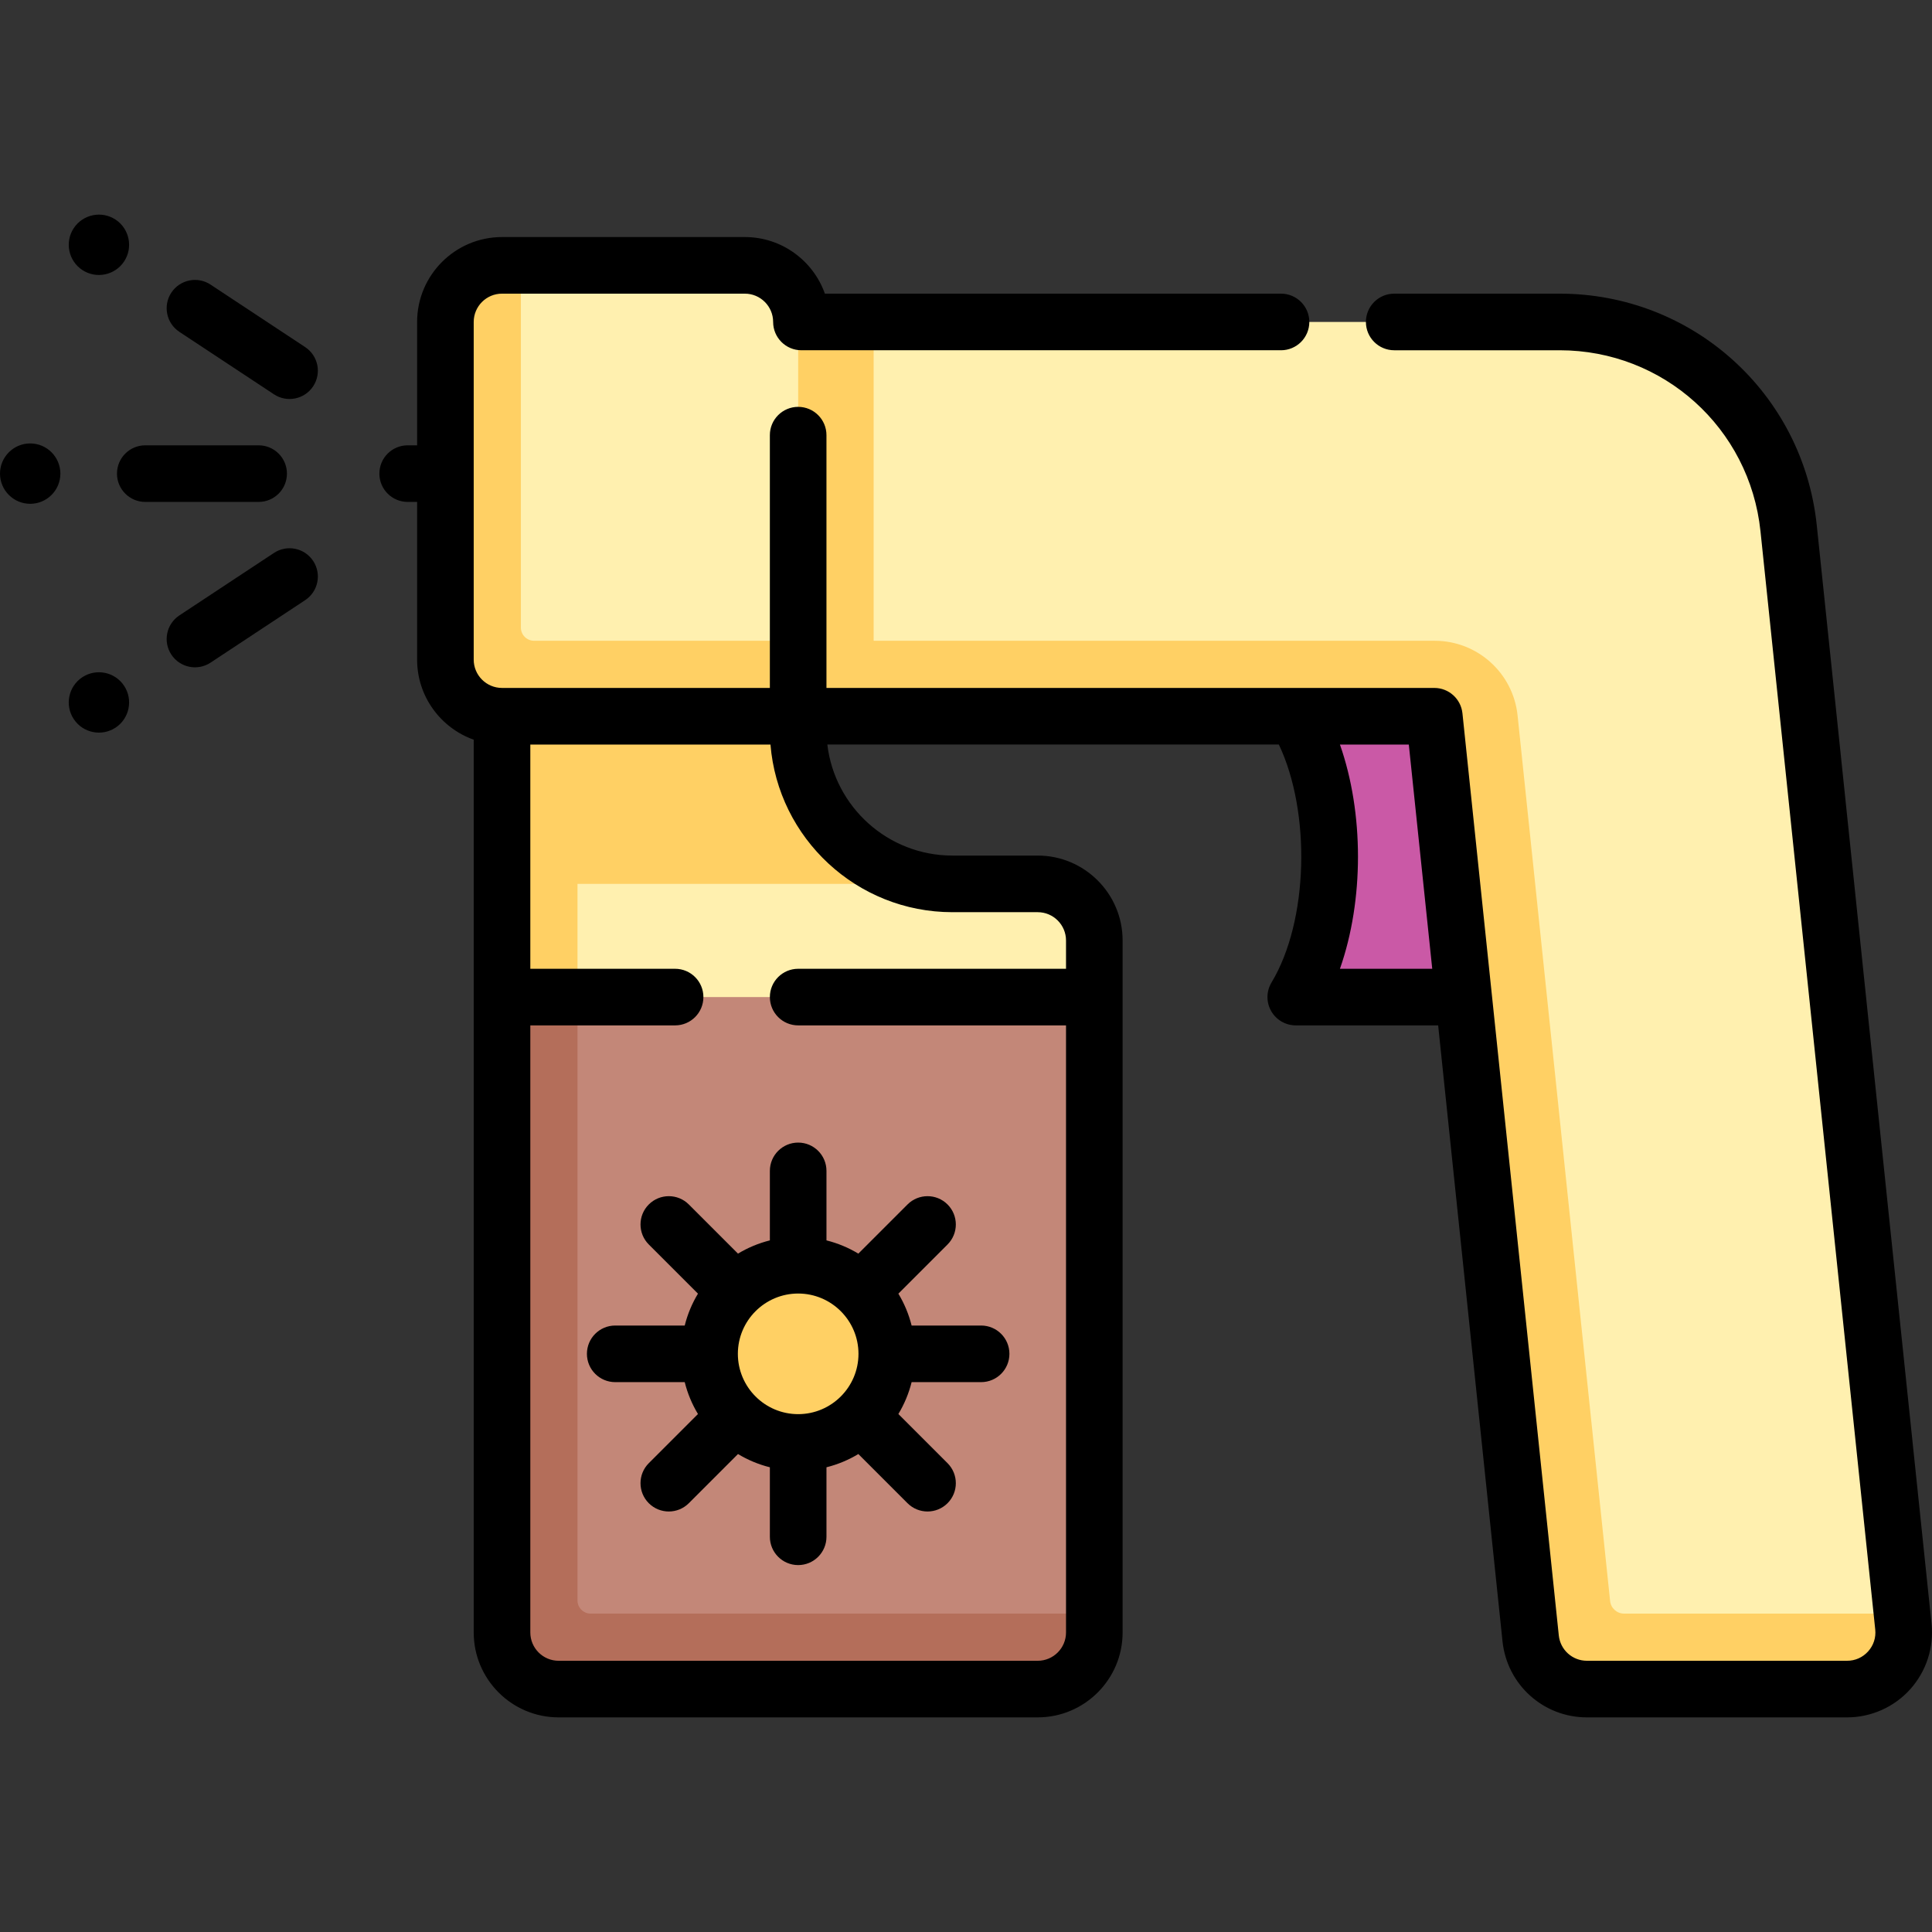 <svg id="Capa_1" enable-background="new 0 0 511.998 511.998" height="512" viewBox="0 0 511.998 511.998" width="512" xmlns="http://www.w3.org/2000/svg"><rect x="0" y="0" width="511.998" height="511.998" fill="#333333" stroke="none"/><g><g><path d="m343.393 189.81c12.003 19.928 12.003 54.497 0 74.425h44.488v-84.425z" fill="#ca59a6"/><path d="m153.04 254.235-10 179.664c0 2.056 1.667 3.723 3.723 3.723l143.242-10v-163.386z" fill="#c38778"/><path d="m133.04 432.622c0 8.284 6.716 15 15 15h126.965c8.284 0 15-6.716 15-15v-5h-133.465c-1.933 0-3.5-1.567-3.5-3.5v-169.887l-20 10z" fill="#b46e5a"/><path d="m290.004 249.235c0-8.284-6.716-15-15-15-4.233 0-18.361 0-22.615 0-40.867 0-109.349-10-109.349-10l10 40h136.965v-15z" fill="#fff0af"/><path d="m413.321 85.321h-181.799l-11.287 10-8.713-10c0-8.284-6.716-15-15-15h-58.482l-10 109.489h262.065l26.589 254.476c.198 1.896 1.796 3.336 3.702 3.336l83.661-10-30.053-287.627c-3.246-31.073-29.441-54.674-60.683-54.674z" fill="#fff0af"/><g fill="#ffd064"><path d="m504.417 431.063-.36-3.441h-73.661c-1.906 0-3.504-1.44-3.702-3.336l-24.521-234.683c-1.175-11.249-10.658-19.793-21.969-19.793h-148.682v-84.489h-20v84.489h-69.982c-1.933 0-3.5-1.567-3.5-3.5v-95.989h-5c-8.284 0-15 6.716-15 15v89.489c0 8.284 6.716 15 15 15v74.425h20v-30h99.349c-22.57 0-40.867-18.297-40.867-40.867 0-1.106 0-2.298 0-3.559h168.582l25.534 244.37c.798 7.639 7.238 13.441 14.919 13.441h68.942c8.9.002 15.843-7.704 14.918-16.557z"/><circle cx="211.522" cy="358.779" r="23.483"/></g></g><g><path d="m489.499 455.122h-68.942c-11.557 0-21.177-8.668-22.378-20.162l-17.055-163.224h-37.731c-2.704 0-5.199-1.456-6.53-3.811-1.33-2.354-1.29-5.242.105-7.559 9.818-16.301 10.465-45.107 1.942-63.057h-119.657c1.956 16.549 16.07 29.426 33.136 29.426h22.615c12.407 0 22.5 10.094 22.5 22.5v183.386c0 12.406-10.093 22.5-22.5 22.5h-126.964c-12.407 0-22.5-10.094-22.5-22.5v-236.596c-8.73-3.096-15-11.437-15-21.215v-41.797h-2.5c-4.142 0-7.5-3.357-7.5-7.5s3.358-7.5 7.5-7.5h2.5v-32.691c0-12.406 10.093-22.5 22.5-22.5h64.35c9.778 0 18.12 6.27 21.215 15h120.877c4.142 0 7.5 3.357 7.5 7.5s-3.358 7.5-7.5 7.5h-127.093c-4.142 0-7.5-3.357-7.5-7.5 0-4.136-3.365-7.5-7.5-7.5h-64.35c-4.135 0-7.5 3.364-7.5 7.5v89.488c0 4.136 3.365 7.5 7.5 7.5h70.982v-66.988c0-4.143 3.358-7.5 7.5-7.5s7.5 3.357 7.5 7.5v66.988h124.235c.086-.002.172-.002.257 0h36.59c3.84 0 7.061 2.901 7.459 6.721l7.766 74.325c.007.061.014.122.02.184l17.748 169.861c.4 3.831 3.607 6.721 7.459 6.721h68.942c2.152 0 4.131-.881 5.572-2.479 1.44-1.6 2.111-3.659 1.887-5.8l-30.413-291.068c-2.856-27.337-25.737-47.952-53.224-47.952h-43.84c-4.142 0-7.5-3.357-7.5-7.5s3.358-7.5 7.5-7.5h43.84c35.191 0 64.486 26.394 68.143 61.394l30.413 291.068c.662 6.329-1.402 12.67-5.662 17.398-4.258 4.727-10.351 7.439-16.714 7.439zm-348.959-183.386v160.886c0 4.136 3.365 7.5 7.5 7.5h126.965c4.136 0 7.5-3.364 7.5-7.5v-160.886h-70.982c-4.142 0-7.5-3.357-7.5-7.5s3.358-7.5 7.5-7.5h70.982v-7.5c0-4.136-3.364-7.5-7.5-7.5h-22.615c-25.343 0-46.196-19.592-48.208-44.426h-63.642v59.426h38.367c4.142 0 7.5 3.357 7.5 7.5s-3.358 7.5-7.5 7.5zm214.555-15h24.461l-6.209-59.426h-18.252c6.376 18.131 6.376 41.294 0 59.426zm-143.573 158.025c-4.142 0-7.5-3.357-7.5-7.5v-18.418c-3.014-.752-5.854-1.946-8.448-3.51l-13.031 13.031c-2.929 2.928-7.678 2.928-10.606 0-2.929-2.93-2.929-7.678 0-10.607l13.031-13.03c-1.564-2.595-2.758-5.434-3.51-8.448h-18.418c-4.142 0-7.5-3.357-7.5-7.5s3.358-7.5 7.5-7.5h18.418c.752-3.015 1.946-5.854 3.51-8.448l-13.031-13.03c-2.929-2.93-2.929-7.678 0-10.607 2.929-2.928 7.678-2.928 10.606 0l13.031 13.031c2.594-1.563 5.434-2.758 8.448-3.51v-18.418c0-4.143 3.358-7.5 7.5-7.5s7.5 3.357 7.5 7.5v18.418c3.014.752 5.854 1.946 8.448 3.51l13.031-13.031c2.929-2.928 7.678-2.928 10.606 0 2.929 2.93 2.929 7.678 0 10.607l-13.031 13.03c1.564 2.595 2.758 5.434 3.51 8.448h18.418c4.142 0 7.5 3.357 7.5 7.5s-3.358 7.5-7.5 7.5h-18.418c-.752 3.015-1.946 5.854-3.51 8.448l13.031 13.03c2.929 2.93 2.929 7.678 0 10.607-2.929 2.928-7.678 2.928-10.606 0l-13.031-13.031c-2.594 1.563-5.434 2.758-8.448 3.51v18.418c0 4.143-3.358 7.5-7.5 7.5zm0-71.964c-8.813 0-15.982 7.17-15.982 15.982s7.17 15.982 15.982 15.982c8.813 0 15.982-7.17 15.982-15.982s-7.169-15.982-15.982-15.982zm-203.522-209.284c-4.411 0-8-3.589-8-8s3.589-8 8-8 8 3.589 8 8-3.589 8-8 8zm60.54-.5h-30.04c-4.142 0-7.5-3.357-7.5-7.5s3.358-7.5 7.5-7.5h30.04c4.142 0 7.5 3.357 7.5 7.5s-3.358 7.5-7.5 7.5zm-37.915 59.816c-3.681 2.431-8.653 1.414-11.084-2.267s-1.414-8.653 2.267-11.084 8.653-1.414 11.084 2.267c2.431 3.68 1.414 8.653-2.267 11.084zm50.242-33.779-25.067 16.554c-3.456 2.283-8.109 1.331-10.391-2.126s-1.331-8.109 2.126-10.391l25.067-16.554c3.456-2.283 8.109-1.331 10.391 2.126s1.331 8.109-2.126 10.391zm-47.975-89.768c-2.431 3.681-7.403 4.698-11.084 2.267s-4.698-7.403-2.267-11.084 7.403-4.698 11.084-2.267 4.698 7.403 2.267 11.084zm50.101 33.086c-2.283 3.457-6.935 4.408-10.391 2.126l-25.068-16.554c-3.456-2.283-4.408-6.935-2.126-10.391s6.935-4.408 10.391-2.126l25.067 16.554c3.458 2.282 4.409 6.934 2.127 10.391z"/></g></g></svg>